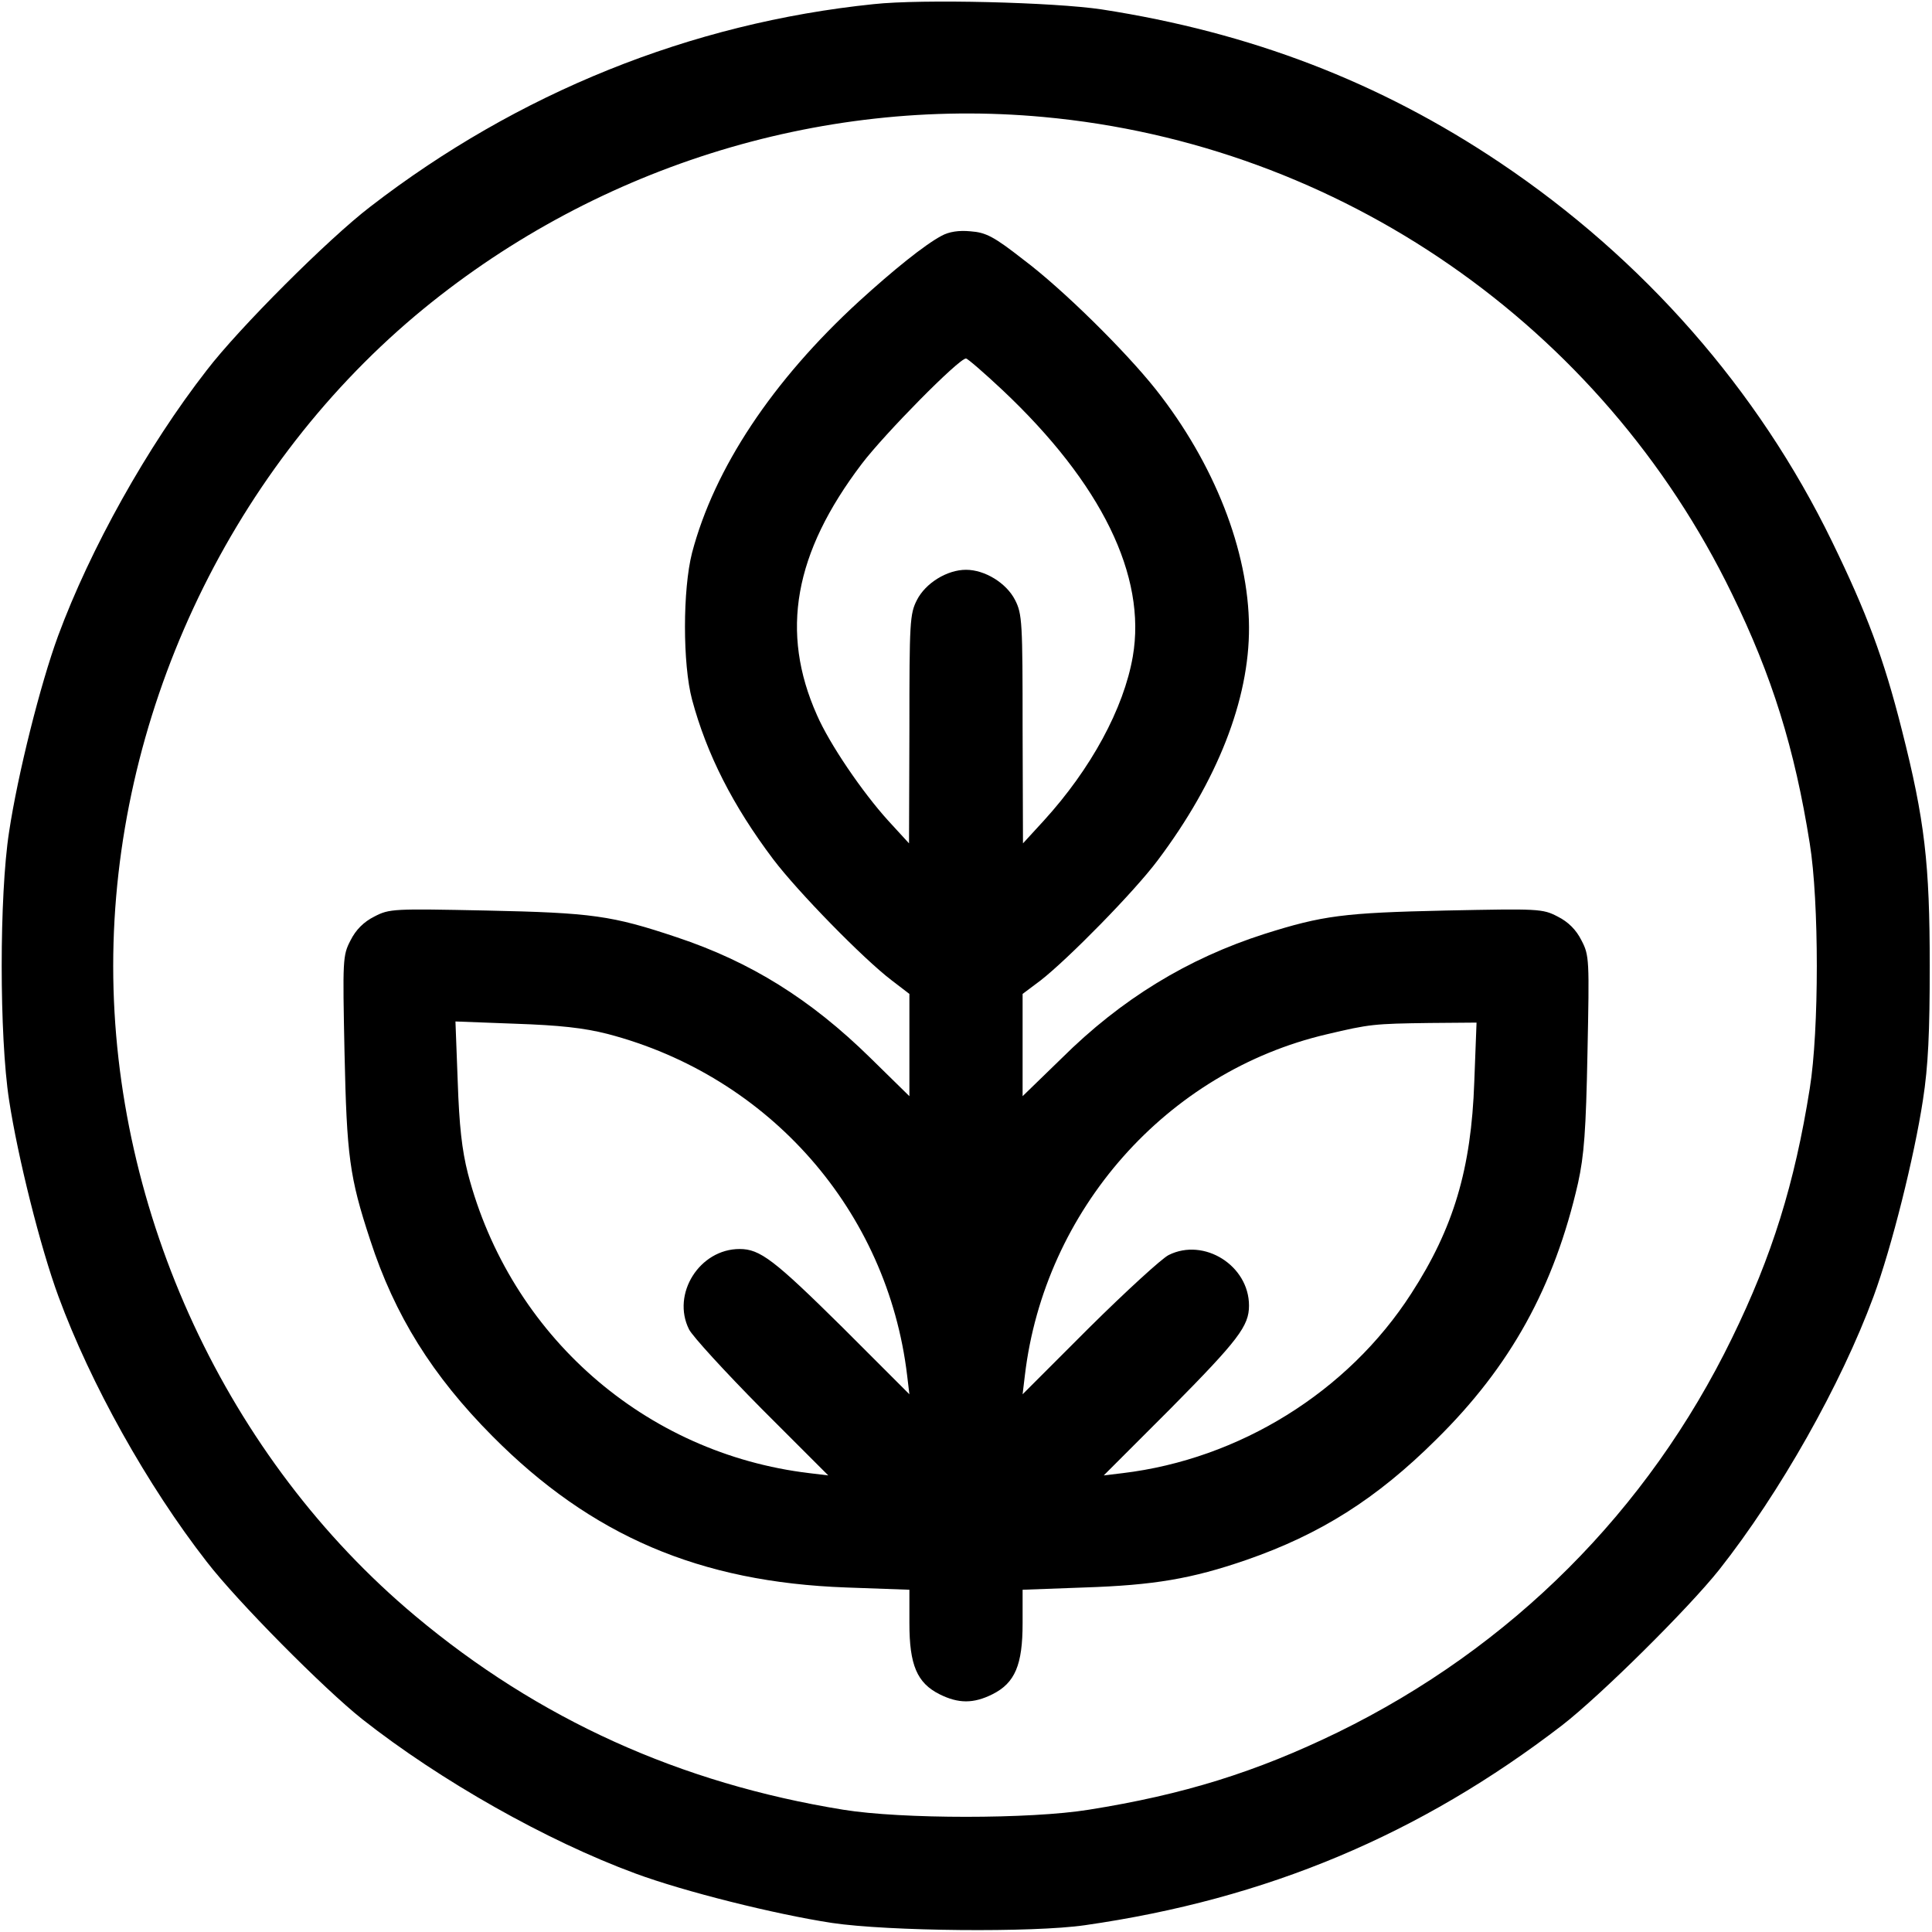 <?xml version="1.0" standalone="no"?>
<!DOCTYPE svg PUBLIC "-//W3C//DTD SVG 20010904//EN"
 "http://www.w3.org/TR/2001/REC-SVG-20010904/DTD/svg10.dtd">
<svg version="1.0" xmlns="http://www.w3.org/2000/svg"
 width="512pt" height="512pt" viewBox="0 0 512 512"
 preserveAspectRatio="xMidYMid meet">

<g transform="translate(0,512) scale(0.1,-0.1)"
fill="#000000" stroke="none">
<path d="M2315 5109 c-485 -50 -943 -235 -1334 -537 -111 -85 -348 -322 -433
-433 -158 -203 -309 -474 -394 -704 -47 -128 -107 -367 -130 -520 -26 -168
-26 -541 0 -710 23 -151 83 -391 131 -521 85 -231 235 -500 393 -703 81 -105
310 -336 412 -417 207 -163 488 -322 724 -409 130 -48 370 -108 521 -131 148
-22 532 -26 670 -6 482 69 888 240 1265 530 103 80 334 309 416 412 161 204
323 491 409 724 48 130 108 370 131 521 14 90 18 179 18 355 0 271 -13 386
-74 626 -48 190 -93 310 -185 499 -196 403 -500 749 -880 1004 -319 214 -661
345 -1055 406 -126 19 -477 28 -605 14z m450 -299 c785 -72 1480 -553 1825
-1264 106 -217 166 -409 206 -661 25 -154 25 -496 0 -650 -40 -252 -100 -444
-206 -661 -223 -458 -585 -820 -1045 -1045 -216 -105 -408 -165 -660 -205
-154 -25 -496 -25 -650 0 -433 70 -808 240 -1135 514 -498 417 -800 1067 -800
1722 0 655 301 1302 800 1723 464 390 1069 582 1665 527z"/>
<path d="M2495 4495 c-45 -24 -128 -91 -219 -174 -229 -210 -383 -442 -442
-666 -25 -98 -25 -295 0 -389 39 -145 108 -281 215 -423 65 -86 239 -264 314
-321 l47 -36 0 -136 0 -135 -104 102 c-158 155 -317 254 -512 319 -173 58
-225 65 -505 71 -246 5 -257 5 -297 -16 -28 -14 -49 -35 -63 -63 -21 -40 -21
-51 -16 -297 6 -275 13 -330 68 -497 65 -200 165 -360 324 -520 262 -264 549
-387 938 -401 l167 -6 0 -89 c0 -110 20 -158 80 -188 50 -25 90 -25 140 0 60
30 80 78 80 188 l0 89 163 6 c185 6 285 23 430 73 196 68 345 162 503 319 197
194 313 404 376 680 16 73 21 138 25 346 5 246 5 257 -16 297 -14 28 -35 49
-63 63 -40 21 -51 21 -297 16 -270 -6 -325 -13 -480 -62 -203 -65 -379 -172
-538 -330 l-103 -100 0 135 0 136 48 36 c73 57 248 235 310 318 158 210 243
426 242 618 -1 202 -92 434 -247 630 -81 102 -247 266 -351 344 -78 61 -99 72
-140 75 -31 3 -57 -1 -77 -12z m162 -409 c262 -247 382 -492 345 -706 -24
-138 -111 -298 -236 -435 l-55 -60 -1 303 c0 283 -1 305 -20 342 -23 45 -80
80 -130 80 -50 0 -107 -35 -130 -80 -19 -37 -20 -59 -20 -342 l-1 -303 -55 60
c-69 76 -156 204 -189 280 -98 220 -61 429 119 666 60 79 257 279 276 279 4 0
48 -38 97 -84z m-1047 -1706 c429 -112 742 -469 794 -905 l6 -50 -177 177
c-182 180 -219 208 -273 208 -106 0 -181 -119 -134 -213 9 -18 95 -112 192
-210 l177 -177 -50 6 c-436 52 -793 365 -905 794 -16 63 -23 127 -27 244 l-6
159 159 -6 c117 -4 181 -11 244 -27z m2297 -127 c-8 -231 -55 -388 -167 -561
-168 -261 -456 -439 -765 -476 l-50 -6 177 177 c180 182 208 219 208 273 0
106 -119 181 -213 134 -18 -9 -112 -95 -210 -192 l-177 -177 6 50 c52 439 376
805 800 904 114 27 125 28 273 30 l124 1 -6 -157z"/>
</g>
</svg>
